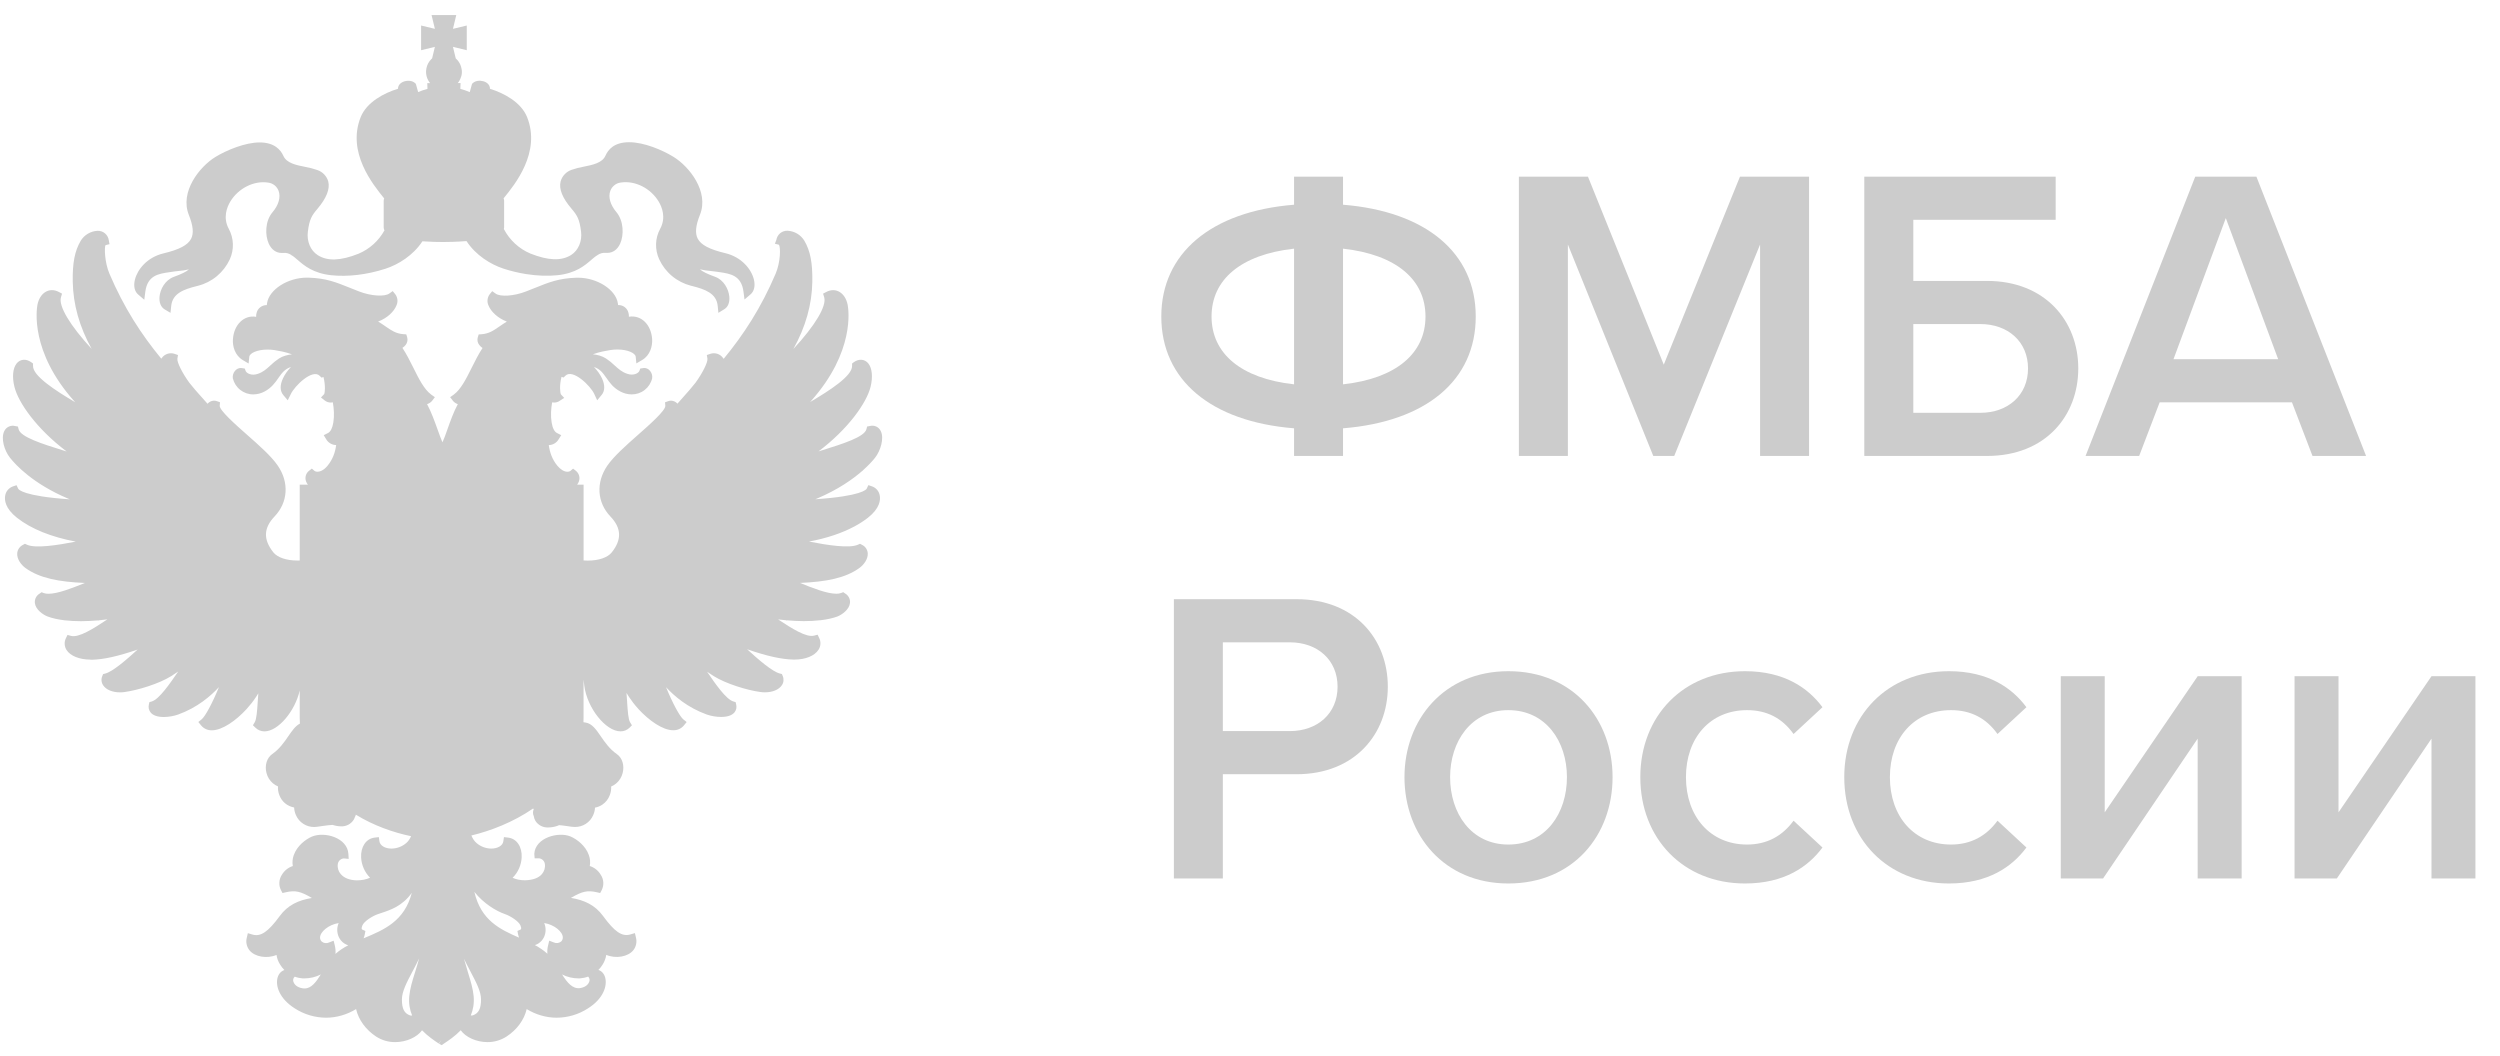 <?xml version="1.0" encoding="UTF-8"?> <svg xmlns="http://www.w3.org/2000/svg" width="71" height="30" viewBox="0 0 71 30" fill="none"><g opacity="0.2"><path fill-rule="evenodd" clip-rule="evenodd" d="M4.127 8.285L4.098 8.511L4.097 8.513L3.924 8.364C3.821 8.277 3.788 8.124 3.831 7.945C3.902 7.652 4.179 7.308 4.639 7.197C5.092 7.089 5.335 6.96 5.427 6.782C5.507 6.627 5.486 6.411 5.362 6.101C5.103 5.452 5.662 4.735 6.122 4.455C6.433 4.266 6.961 4.045 7.375 4.045C7.789 4.045 7.971 4.252 8.049 4.429C8.139 4.631 8.408 4.689 8.671 4.74C8.787 4.761 8.901 4.79 9.012 4.829C9.087 4.854 9.154 4.897 9.208 4.954C9.263 5.011 9.302 5.08 9.323 5.156C9.375 5.368 9.271 5.627 9.017 5.929C8.853 6.121 8.787 6.227 8.743 6.58C8.708 6.852 8.818 7.114 9.022 7.245C9.299 7.422 9.669 7.409 10.182 7.206C10.497 7.073 10.756 6.838 10.919 6.541C10.909 6.522 10.902 6.503 10.899 6.482V6.481C10.898 6.473 10.897 6.466 10.897 6.459V6.458V6.458V5.702C10.897 5.679 10.902 5.656 10.911 5.635L10.908 5.631L10.906 5.629C10.588 5.236 9.845 4.323 10.244 3.325C10.415 2.898 10.915 2.638 11.303 2.521V2.52C11.303 2.3 11.646 2.231 11.784 2.357L11.808 2.379L11.818 2.409C11.83 2.447 11.851 2.519 11.875 2.615C11.96 2.578 12.049 2.548 12.14 2.524L12.135 2.361H12.214C12.183 2.322 12.157 2.28 12.138 2.233C12.113 2.173 12.101 2.108 12.1 2.044V2.039C12.1 2.036 12.1 2.026 12.1 2.018C12.102 1.991 12.105 1.965 12.11 1.94C12.129 1.841 12.177 1.751 12.248 1.68C12.256 1.672 12.264 1.665 12.272 1.658L12.351 1.331L11.959 1.426V0.725L12.351 0.819L12.256 0.427H12.958L12.864 0.819L13.256 0.725V1.426L12.864 1.331L12.943 1.658C12.975 1.687 13.005 1.72 13.029 1.756C13.068 1.814 13.094 1.878 13.106 1.946C13.108 1.951 13.109 1.957 13.11 1.964C13.122 2.027 13.12 2.092 13.104 2.154C13.101 2.163 13.099 2.171 13.095 2.179C13.076 2.245 13.044 2.307 13 2.36H13.08L13.074 2.524C13.166 2.548 13.255 2.579 13.341 2.616C13.366 2.519 13.386 2.446 13.398 2.408L13.409 2.377L13.433 2.356C13.573 2.23 13.915 2.298 13.915 2.519V2.522C14.302 2.64 14.798 2.899 14.969 3.325C15.369 4.324 14.623 5.24 14.304 5.63L14.302 5.633C14.312 5.654 14.317 5.677 14.317 5.701V6.197C14.318 6.197 14.318 6.199 14.318 6.199H14.317V6.456V6.457V6.458C14.317 6.459 14.317 6.461 14.316 6.462C14.316 6.464 14.316 6.465 14.316 6.467C14.316 6.468 14.316 6.469 14.316 6.471C14.316 6.474 14.315 6.478 14.314 6.482C14.313 6.489 14.312 6.497 14.309 6.504C14.472 6.816 14.737 7.063 15.063 7.201C15.575 7.403 15.944 7.416 16.223 7.24C16.427 7.109 16.537 6.847 16.502 6.575C16.458 6.222 16.392 6.116 16.228 5.923C15.971 5.622 15.868 5.362 15.922 5.151C15.943 5.075 15.983 5.006 16.037 4.949C16.091 4.891 16.158 4.849 16.233 4.823C16.344 4.785 16.458 4.755 16.575 4.734C16.834 4.683 17.104 4.626 17.194 4.424C17.271 4.248 17.441 4.039 17.867 4.039C18.293 4.039 18.808 4.26 19.12 4.45C19.58 4.729 20.14 5.446 19.88 6.096C19.756 6.407 19.735 6.622 19.815 6.777C19.908 6.956 20.151 7.084 20.603 7.191C21.064 7.302 21.34 7.647 21.411 7.94C21.453 8.118 21.42 8.271 21.317 8.358L21.144 8.506L21.115 8.283C21.055 7.82 20.741 7.774 20.437 7.729L20.437 7.729L20.362 7.718C20.299 7.708 20.235 7.701 20.174 7.695C20.074 7.687 19.974 7.671 19.877 7.648C19.95 7.713 20.084 7.78 20.308 7.861C20.557 7.95 20.692 8.214 20.712 8.42C20.729 8.586 20.676 8.719 20.569 8.782L20.402 8.885L20.383 8.69C20.349 8.328 20.02 8.216 19.662 8.124L19.623 8.115C19.427 8.064 19.244 7.971 19.087 7.841C18.931 7.711 18.806 7.548 18.721 7.364C18.658 7.227 18.628 7.078 18.632 6.927C18.637 6.777 18.677 6.63 18.749 6.498C18.922 6.178 18.798 5.876 18.708 5.727C18.486 5.354 18.044 5.119 17.623 5.185C17.558 5.194 17.497 5.22 17.447 5.262C17.396 5.302 17.357 5.356 17.334 5.418C17.268 5.595 17.331 5.817 17.507 6.026C17.715 6.275 17.723 6.678 17.611 6.923C17.534 7.089 17.404 7.182 17.248 7.182H17.212C17.119 7.173 17.048 7.194 16.97 7.243L16.949 7.263L16.945 7.259C16.901 7.29 16.853 7.328 16.797 7.376L16.797 7.377C16.61 7.539 16.355 7.761 15.834 7.816C15.563 7.844 15.261 7.834 14.949 7.785H14.941V7.784C14.729 7.75 14.513 7.699 14.298 7.629C13.933 7.509 13.509 7.248 13.249 6.847C12.957 6.87 12.693 6.873 12.586 6.873C12.458 6.873 12.237 6.87 11.996 6.853C11.736 7.252 11.314 7.513 10.948 7.632C10.41 7.806 9.869 7.865 9.412 7.817C8.891 7.762 8.635 7.54 8.449 7.378L8.448 7.378C8.392 7.329 8.345 7.289 8.3 7.258L8.296 7.264L8.271 7.24C8.198 7.194 8.128 7.174 8.034 7.184H7.998C7.842 7.184 7.711 7.088 7.635 6.925C7.521 6.679 7.528 6.277 7.739 6.028C7.915 5.821 7.977 5.597 7.912 5.42C7.889 5.359 7.85 5.305 7.799 5.263C7.748 5.222 7.687 5.196 7.623 5.187C7.208 5.119 6.761 5.354 6.538 5.729C6.448 5.88 6.324 6.18 6.498 6.5C6.569 6.632 6.609 6.779 6.614 6.929C6.619 7.08 6.588 7.229 6.526 7.366C6.44 7.55 6.315 7.713 6.159 7.843C6.003 7.973 5.82 8.066 5.623 8.116L5.584 8.126C5.221 8.218 4.897 8.33 4.862 8.693L4.842 8.885L4.674 8.785C4.567 8.72 4.515 8.588 4.531 8.422C4.551 8.214 4.686 7.956 4.936 7.863C5.161 7.782 5.293 7.715 5.366 7.65C5.269 7.673 5.169 7.689 5.069 7.696L5.063 7.697C5.004 7.703 4.942 7.709 4.882 7.72L4.807 7.731C4.502 7.775 4.188 7.821 4.127 8.285ZM24.766 13.813C24.823 13.833 24.874 13.868 24.913 13.915L24.913 13.915C24.952 13.962 24.977 14.018 24.986 14.079C25.007 14.197 24.991 14.435 24.649 14.704C24.536 14.792 24.411 14.873 24.273 14.947L24.274 14.949L24.267 14.95C23.91 15.142 23.473 15.288 22.976 15.38C23.498 15.483 24.126 15.581 24.369 15.468L24.424 15.443L24.476 15.471C24.523 15.492 24.563 15.525 24.593 15.568C24.622 15.61 24.64 15.659 24.644 15.71C24.656 15.873 24.535 16.038 24.409 16.129C24.011 16.42 23.455 16.524 22.719 16.555C23.086 16.705 23.491 16.862 23.752 16.862C23.798 16.863 23.844 16.856 23.888 16.841L23.948 16.817L24 16.854C24.047 16.88 24.085 16.92 24.11 16.968C24.135 17.015 24.145 17.069 24.14 17.123C24.121 17.31 23.914 17.456 23.784 17.508C23.654 17.556 23.491 17.593 23.3 17.615V17.617C23.3 17.617 23.297 17.616 23.291 17.615C23.151 17.631 22.997 17.64 22.83 17.64C22.667 17.639 22.505 17.631 22.344 17.617L22.342 17.625L22.321 17.615C22.246 17.608 22.172 17.6 22.098 17.591C22.488 17.85 22.901 18.111 23.121 18.052L23.22 18.025L23.264 18.118C23.291 18.17 23.303 18.228 23.3 18.287C23.297 18.345 23.279 18.402 23.247 18.451C23.136 18.626 22.877 18.732 22.563 18.732H22.529C22.192 18.724 21.783 18.634 21.218 18.439C21.542 18.736 21.934 19.074 22.145 19.127L22.206 19.142L22.23 19.2C22.248 19.242 22.255 19.289 22.251 19.335C22.246 19.381 22.23 19.425 22.203 19.463C22.119 19.588 21.939 19.662 21.723 19.662C21.678 19.662 21.633 19.659 21.589 19.652C21.214 19.601 20.619 19.419 20.272 19.203C20.208 19.163 20.145 19.121 20.082 19.078C20.314 19.42 20.617 19.856 20.823 19.92L20.892 19.941L20.908 20.012C20.917 20.05 20.918 20.089 20.91 20.127C20.901 20.165 20.884 20.201 20.86 20.231C20.787 20.318 20.659 20.361 20.478 20.361C20.341 20.361 20.204 20.337 20.074 20.293C19.526 20.096 19.149 19.768 18.916 19.517C19.101 19.972 19.308 20.35 19.405 20.429L19.501 20.506L19.423 20.602C19.386 20.647 19.339 20.683 19.286 20.706C19.233 20.73 19.175 20.741 19.117 20.739C18.821 20.739 18.429 20.462 18.128 20.133L18.127 20.133L18.125 20.128C18.028 20.023 17.942 19.911 17.87 19.802C17.844 19.762 17.818 19.722 17.792 19.68C17.8 19.766 17.806 19.852 17.811 19.938L17.811 19.952C17.827 20.19 17.843 20.432 17.895 20.513L17.947 20.598L17.877 20.669C17.808 20.735 17.716 20.772 17.621 20.77C17.203 20.77 16.676 20.107 16.595 19.481C16.587 19.419 16.58 19.359 16.573 19.301V20.368C16.573 20.416 16.572 20.464 16.57 20.511L16.633 20.521C16.815 20.551 16.929 20.716 17.06 20.907L17.062 20.91C17.179 21.08 17.312 21.273 17.519 21.417C17.674 21.524 17.739 21.74 17.683 21.955C17.654 22.071 17.589 22.175 17.498 22.251C17.455 22.287 17.407 22.316 17.357 22.337C17.362 22.417 17.349 22.502 17.317 22.584C17.276 22.694 17.202 22.788 17.105 22.853C17.042 22.895 16.972 22.923 16.898 22.937C16.895 23.008 16.878 23.081 16.846 23.151C16.802 23.252 16.73 23.338 16.637 23.397C16.545 23.457 16.437 23.487 16.327 23.486C16.297 23.485 16.267 23.483 16.237 23.48L16.096 23.46C16.022 23.448 15.948 23.44 15.874 23.434C15.868 23.439 15.862 23.443 15.854 23.446C15.763 23.481 15.666 23.499 15.569 23.5C15.497 23.503 15.426 23.488 15.362 23.455C15.298 23.422 15.244 23.373 15.206 23.312C15.18 23.269 15.165 23.224 15.16 23.181C15.145 23.15 15.137 23.116 15.137 23.081C15.136 23.047 15.143 23.014 15.157 22.983C15.153 22.978 15.15 22.974 15.147 22.969C15.145 22.966 15.143 22.963 15.141 22.961C14.573 23.353 13.928 23.598 13.387 23.728C13.423 23.815 13.472 23.891 13.537 23.945C13.653 24.043 13.799 24.098 13.951 24.1C14.136 24.1 14.278 24.015 14.295 23.893L14.312 23.774L14.431 23.788C14.675 23.816 14.833 24.05 14.815 24.358C14.803 24.566 14.715 24.775 14.558 24.929C14.662 24.977 14.778 25 14.909 25C15.138 24.995 15.295 24.934 15.39 24.825C15.423 24.786 15.448 24.741 15.463 24.692C15.477 24.643 15.482 24.592 15.475 24.541C15.47 24.5 15.452 24.461 15.423 24.432C15.394 24.402 15.356 24.383 15.315 24.377H15.184L15.174 24.248C15.2 23.792 15.855 23.611 16.204 23.756C16.387 23.835 16.631 24.02 16.723 24.284C16.76 24.383 16.769 24.491 16.75 24.595C16.881 24.637 16.992 24.725 17.061 24.844C17.104 24.907 17.129 24.981 17.134 25.057C17.139 25.134 17.123 25.21 17.089 25.278L17.045 25.362L16.953 25.341C16.683 25.279 16.539 25.311 16.214 25.5C16.6 25.564 16.899 25.704 17.126 26.013C17.451 26.457 17.662 26.611 17.906 26.537L18.031 26.5L18.061 26.627C18.077 26.688 18.079 26.752 18.066 26.814C18.054 26.876 18.027 26.934 17.988 26.984C17.837 27.175 17.487 27.234 17.218 27.118C17.203 27.216 17.168 27.31 17.114 27.394C17.081 27.449 17.041 27.5 16.995 27.546C17.081 27.574 17.154 27.648 17.185 27.755C17.255 27.998 17.133 28.366 16.697 28.639C16.433 28.81 16.126 28.901 15.812 28.903C15.509 28.903 15.214 28.814 14.958 28.658C14.887 28.963 14.682 29.245 14.385 29.438C14.224 29.542 14.036 29.597 13.845 29.596C13.528 29.596 13.224 29.456 13.085 29.259C12.921 29.429 12.738 29.552 12.612 29.635L12.543 29.682L12.467 29.642L12.535 29.538L12.459 29.636C12.334 29.552 12.15 29.43 11.986 29.26C11.846 29.456 11.54 29.596 11.225 29.596C11.034 29.598 10.847 29.544 10.686 29.441C10.39 29.248 10.183 28.964 10.113 28.658C9.856 28.814 9.562 28.903 9.259 28.903C8.945 28.901 8.637 28.81 8.373 28.639C7.939 28.366 7.815 27.999 7.885 27.758C7.917 27.651 7.99 27.577 8.077 27.549C8.031 27.503 7.99 27.452 7.957 27.396C7.902 27.312 7.867 27.218 7.853 27.12C7.583 27.235 7.234 27.176 7.083 26.986C7.044 26.936 7.017 26.878 7.004 26.816C6.991 26.754 6.993 26.691 7.009 26.63L7.039 26.502L7.165 26.54C7.403 26.614 7.62 26.46 7.945 26.015C8.172 25.706 8.471 25.566 8.857 25.503C8.857 25.503 8.857 25.502 8.856 25.502C8.856 25.502 8.856 25.502 8.856 25.502C8.532 25.312 8.389 25.279 8.115 25.341L8.023 25.362L7.979 25.278C7.944 25.21 7.929 25.134 7.934 25.058C7.938 24.982 7.963 24.908 8.005 24.844C8.075 24.726 8.185 24.637 8.316 24.596C8.297 24.491 8.307 24.384 8.343 24.285C8.437 24.02 8.681 23.835 8.861 23.758C9.224 23.609 9.866 23.793 9.894 24.249L9.903 24.392L9.76 24.379C9.718 24.384 9.678 24.402 9.648 24.432C9.617 24.462 9.598 24.501 9.593 24.543C9.586 24.594 9.591 24.645 9.605 24.694C9.62 24.743 9.645 24.788 9.679 24.826C9.773 24.936 9.93 24.997 10.131 25.002C10.275 25.002 10.401 24.977 10.51 24.927C10.355 24.773 10.268 24.565 10.256 24.358C10.239 24.051 10.396 23.817 10.639 23.788L10.759 23.774L10.776 23.893C10.793 24.014 10.934 24.1 11.12 24.1C11.272 24.098 11.419 24.043 11.534 23.945C11.594 23.895 11.639 23.827 11.675 23.748C11.171 23.643 10.612 23.448 10.106 23.137C10.101 23.16 10.092 23.181 10.081 23.201L10.08 23.201C10.072 23.227 10.061 23.253 10.046 23.279C10.008 23.34 9.954 23.389 9.891 23.423C9.827 23.456 9.755 23.472 9.683 23.468C9.603 23.467 9.523 23.452 9.446 23.427C9.349 23.433 9.252 23.444 9.156 23.459L9.015 23.479C8.985 23.483 8.955 23.486 8.926 23.487C8.815 23.488 8.707 23.457 8.614 23.397C8.521 23.337 8.448 23.251 8.405 23.15C8.372 23.078 8.356 23.004 8.353 22.933C8.153 22.893 8.006 22.769 7.934 22.584C7.902 22.501 7.889 22.415 7.895 22.334C7.844 22.313 7.796 22.284 7.753 22.248C7.662 22.172 7.597 22.068 7.568 21.952C7.512 21.737 7.579 21.521 7.733 21.414C7.941 21.269 8.074 21.075 8.191 20.904C8.297 20.751 8.39 20.615 8.517 20.551C8.514 20.491 8.512 20.431 8.512 20.369V19.608C8.382 20.194 7.9 20.771 7.511 20.771C7.415 20.771 7.323 20.734 7.255 20.667L7.183 20.597L7.234 20.512C7.286 20.428 7.304 20.177 7.319 19.934C7.323 19.853 7.33 19.771 7.337 19.691C7.311 19.731 7.287 19.768 7.263 19.805C7.192 19.914 7.105 20.025 7.008 20.131C7.007 20.133 7.007 20.135 7.007 20.135L7.006 20.134C6.705 20.464 6.313 20.741 6.016 20.741C5.958 20.742 5.9 20.73 5.847 20.706C5.794 20.682 5.748 20.646 5.711 20.601L5.633 20.505L5.729 20.427C5.827 20.347 6.033 19.969 6.218 19.514C5.985 19.765 5.609 20.095 5.056 20.294C4.927 20.338 4.792 20.361 4.656 20.363C4.475 20.363 4.345 20.319 4.276 20.232C4.252 20.201 4.235 20.166 4.226 20.128C4.218 20.09 4.218 20.051 4.227 20.013L4.243 19.941L4.312 19.921C4.521 19.857 4.826 19.414 5.061 19.071C4.995 19.117 4.928 19.162 4.861 19.203C4.514 19.419 3.918 19.601 3.543 19.653C3.499 19.66 3.454 19.663 3.41 19.663C3.193 19.663 3.015 19.589 2.931 19.464C2.905 19.426 2.888 19.382 2.884 19.336C2.879 19.29 2.886 19.244 2.905 19.201L2.928 19.144L2.989 19.129C3.198 19.076 3.586 18.742 3.909 18.447C3.347 18.64 2.94 18.73 2.604 18.737H2.571V18.733C2.26 18.733 1.997 18.63 1.889 18.458C1.858 18.409 1.84 18.352 1.837 18.294C1.833 18.235 1.846 18.177 1.872 18.125L1.917 18.032L2.016 18.059C2.236 18.119 2.656 17.852 3.05 17.59C2.973 17.6 2.896 17.609 2.818 17.616C2.818 17.616 2.817 17.617 2.817 17.617L2.795 17.625L2.793 17.619C2.63 17.633 2.467 17.64 2.303 17.642C2.138 17.642 1.986 17.633 1.847 17.618C1.844 17.619 1.84 17.619 1.836 17.62V17.617C1.645 17.594 1.48 17.557 1.349 17.507C1.216 17.455 1.01 17.311 0.99 17.124C0.985 17.07 0.995 17.016 1.02 16.969C1.045 16.921 1.083 16.882 1.13 16.855L1.182 16.819L1.241 16.843C1.285 16.858 1.331 16.864 1.377 16.863C1.639 16.863 2.044 16.705 2.411 16.556C1.678 16.526 1.123 16.421 0.722 16.131C0.597 16.039 0.476 15.874 0.489 15.711C0.493 15.66 0.511 15.611 0.541 15.569C0.571 15.527 0.611 15.493 0.658 15.471L0.709 15.443L0.764 15.469C1.006 15.582 1.634 15.483 2.153 15.382C1.462 15.253 0.887 15.023 0.484 14.706C0.142 14.437 0.126 14.199 0.146 14.081C0.155 14.02 0.18 13.964 0.219 13.917C0.258 13.87 0.309 13.835 0.366 13.814L0.47 13.78L0.516 13.878C0.527 13.902 0.66 14.091 1.983 14.181C1.976 14.178 1.968 14.175 1.961 14.172C1.949 14.167 1.937 14.162 1.925 14.157C0.935 13.736 0.447 13.207 0.284 13C0.12 12.793 0.022 12.45 0.12 12.246C0.146 12.189 0.192 12.143 0.249 12.116C0.306 12.089 0.37 12.084 0.431 12.1L0.509 12.114L0.529 12.191C0.585 12.413 1.21 12.609 1.764 12.782C1.806 12.795 1.849 12.808 1.892 12.822L1.882 12.814L1.881 12.813C1.053 12.187 0.52 11.442 0.409 10.982C0.341 10.706 0.364 10.46 0.471 10.324C0.57 10.199 0.735 10.18 0.886 10.286L0.938 10.324V10.39C0.927 10.677 1.586 11.098 2.136 11.424C2.127 11.414 2.118 11.403 2.108 11.393C0.854 9.989 1.039 8.79 1.063 8.658C1.13 8.315 1.399 8.147 1.672 8.292L1.762 8.34L1.732 8.439C1.654 8.691 1.996 9.252 2.603 9.908C2.255 9.281 2.078 8.648 2.066 8.003C2.057 7.465 2.122 7.128 2.292 6.839C2.342 6.756 2.412 6.687 2.495 6.638C2.579 6.588 2.672 6.56 2.769 6.555C2.846 6.552 2.921 6.577 2.98 6.626C3.039 6.675 3.078 6.745 3.089 6.82L3.11 6.934L2.997 6.962C2.961 7.017 2.969 7.448 3.108 7.773C3.52 8.739 4.011 9.496 4.581 10.187C4.582 10.185 4.584 10.183 4.585 10.181C4.588 10.176 4.591 10.171 4.595 10.167C4.634 10.111 4.691 10.07 4.756 10.048C4.822 10.027 4.892 10.027 4.957 10.049L5.055 10.083L5.038 10.187C5.022 10.283 5.177 10.596 5.377 10.87C5.423 10.933 5.631 11.179 5.894 11.467C5.909 11.449 5.927 11.433 5.947 11.42C5.987 11.394 6.032 11.38 6.079 11.379C6.105 11.379 6.131 11.383 6.156 11.392L6.248 11.424L6.24 11.521C6.228 11.652 6.697 12.066 7.008 12.34L7.009 12.341C7.351 12.642 7.705 12.954 7.889 13.224C8.216 13.7 8.18 14.266 7.799 14.666C7.483 14.997 7.473 15.322 7.764 15.688C7.88 15.832 8.134 15.919 8.443 15.919C8.466 15.919 8.489 15.919 8.512 15.918V13.764H8.744C8.721 13.736 8.704 13.705 8.692 13.671C8.672 13.618 8.67 13.561 8.685 13.507C8.7 13.453 8.732 13.405 8.776 13.371L8.856 13.308L8.933 13.374C8.957 13.391 8.986 13.399 9.015 13.397C9.06 13.397 9.177 13.381 9.303 13.226C9.453 13.042 9.519 12.847 9.547 12.64C9.49 12.639 9.435 12.624 9.385 12.595C9.334 12.566 9.292 12.524 9.263 12.473L9.194 12.359L9.315 12.298C9.388 12.262 9.442 12.155 9.467 11.996C9.497 11.813 9.485 11.607 9.452 11.426C9.433 11.431 9.413 11.433 9.393 11.433C9.331 11.432 9.272 11.412 9.223 11.374L9.116 11.289L9.209 11.19C9.227 11.154 9.248 10.949 9.187 10.707L9.131 10.725L9.079 10.673C8.872 10.466 8.363 10.963 8.257 11.196L8.172 11.369L8.047 11.221C7.95 11.108 7.946 10.94 8.035 10.749C8.087 10.636 8.169 10.52 8.264 10.422C8.083 10.483 8.005 10.595 7.906 10.735L7.906 10.736C7.815 10.867 7.711 11.014 7.512 11.12C7.414 11.172 7.306 11.2 7.195 11.201C7.061 11.202 6.93 11.157 6.824 11.074C6.718 10.991 6.644 10.875 6.612 10.744C6.607 10.707 6.61 10.669 6.62 10.634C6.63 10.598 6.647 10.565 6.671 10.536C6.691 10.51 6.717 10.488 6.747 10.473C6.776 10.459 6.809 10.45 6.842 10.45L6.952 10.467L6.976 10.534C6.998 10.595 7.139 10.684 7.326 10.616C7.476 10.565 7.569 10.479 7.675 10.382L7.679 10.378C7.754 10.306 7.836 10.24 7.922 10.182C8.036 10.109 8.171 10.077 8.292 10.063C8.109 9.995 7.908 9.961 7.799 9.943C7.733 9.933 7.666 9.928 7.599 9.928C7.301 9.928 7.09 10.031 7.08 10.132L7.06 10.324L6.895 10.226C6.669 10.091 6.602 9.833 6.615 9.637C6.641 9.222 6.93 8.937 7.274 8.998C7.272 8.958 7.277 8.918 7.289 8.88C7.305 8.818 7.342 8.764 7.393 8.725C7.443 8.686 7.505 8.665 7.569 8.665L7.577 8.666C7.579 8.649 7.581 8.632 7.584 8.614L7.584 8.61C7.644 8.223 8.172 7.885 8.715 7.885H8.761C9.262 7.902 9.532 8.011 9.943 8.176L9.943 8.176L9.963 8.184C10.036 8.213 10.113 8.244 10.198 8.277C10.537 8.409 10.924 8.432 11.058 8.335L11.153 8.267L11.227 8.358C11.261 8.404 11.281 8.458 11.287 8.515C11.292 8.571 11.282 8.628 11.257 8.679C11.19 8.847 11.001 9.034 10.739 9.132C10.816 9.178 10.883 9.224 10.946 9.267L10.946 9.268L10.951 9.271C11.114 9.384 11.245 9.475 11.454 9.49L11.538 9.496L11.563 9.576C11.574 9.613 11.576 9.652 11.569 9.69C11.562 9.728 11.546 9.763 11.522 9.794C11.499 9.826 11.467 9.855 11.429 9.88C11.545 10.056 11.644 10.253 11.741 10.447C11.896 10.762 12.047 11.059 12.246 11.206L12.35 11.28L12.274 11.38C12.239 11.425 12.19 11.457 12.129 11.478C12.246 11.694 12.344 11.965 12.429 12.203L12.434 12.217C12.482 12.351 12.53 12.486 12.566 12.561C12.604 12.484 12.654 12.344 12.702 12.207C12.787 11.968 12.884 11.694 13.002 11.478C12.943 11.457 12.895 11.425 12.861 11.38L12.784 11.28L12.888 11.206C13.088 11.059 13.238 10.762 13.395 10.446C13.491 10.254 13.589 10.058 13.704 9.883C13.666 9.858 13.634 9.828 13.61 9.795C13.586 9.765 13.57 9.729 13.563 9.692C13.556 9.654 13.558 9.615 13.57 9.578L13.595 9.498L13.678 9.492C13.889 9.476 14.019 9.386 14.184 9.271L14.186 9.27C14.249 9.227 14.316 9.18 14.394 9.133C14.135 9.035 13.944 8.849 13.876 8.681C13.851 8.63 13.84 8.573 13.846 8.517C13.851 8.46 13.872 8.406 13.905 8.36L13.979 8.269L14.074 8.337C14.21 8.436 14.596 8.41 14.934 8.279C14.993 8.255 15.05 8.233 15.103 8.212C15.132 8.201 15.16 8.19 15.187 8.179C15.599 8.013 15.87 7.904 16.37 7.887H16.417C16.96 7.887 17.489 8.226 17.547 8.613C17.55 8.63 17.552 8.647 17.554 8.664L17.566 8.663C17.63 8.663 17.692 8.684 17.743 8.723C17.793 8.761 17.83 8.816 17.846 8.877C17.858 8.916 17.863 8.955 17.861 8.995C18.214 8.939 18.494 9.221 18.521 9.634C18.532 9.832 18.464 10.09 18.239 10.223L18.073 10.321L18.054 10.13C18.044 10.032 17.833 9.926 17.536 9.926C17.467 9.926 17.399 9.931 17.332 9.942L17.331 9.942C17.223 9.96 17.02 9.993 16.837 10.062C16.959 10.074 17.097 10.107 17.212 10.182C17.299 10.24 17.38 10.305 17.455 10.378L17.457 10.38C17.565 10.477 17.657 10.562 17.808 10.614C17.996 10.682 18.137 10.594 18.159 10.533L18.183 10.467L18.293 10.45C18.326 10.45 18.358 10.458 18.387 10.472C18.416 10.486 18.442 10.507 18.462 10.534C18.486 10.563 18.504 10.596 18.514 10.633C18.524 10.669 18.527 10.707 18.521 10.745C18.49 10.876 18.415 10.992 18.309 11.075C18.204 11.158 18.072 11.202 17.938 11.201C17.826 11.2 17.716 11.172 17.617 11.118C17.42 11.016 17.317 10.87 17.227 10.74L17.223 10.735L17.221 10.733C17.124 10.594 17.047 10.483 16.868 10.422C16.963 10.52 17.045 10.635 17.097 10.747C17.185 10.939 17.181 11.107 17.084 11.219L16.96 11.369L16.879 11.193C16.776 10.96 16.265 10.465 16.058 10.67L16.006 10.722L15.947 10.703C15.883 10.947 15.907 11.158 15.93 11.2L16.023 11.3L15.908 11.375C15.86 11.412 15.802 11.432 15.741 11.433C15.721 11.433 15.701 11.431 15.681 11.427C15.648 11.607 15.636 11.813 15.666 11.995C15.691 12.155 15.745 12.262 15.819 12.298L15.939 12.359L15.867 12.473C15.838 12.524 15.797 12.566 15.747 12.595C15.698 12.624 15.642 12.64 15.585 12.641C15.614 12.847 15.68 13.044 15.829 13.227C15.919 13.335 16.023 13.398 16.117 13.398C16.146 13.399 16.175 13.391 16.2 13.374L16.276 13.309L16.355 13.371C16.399 13.406 16.431 13.454 16.446 13.507C16.462 13.561 16.459 13.618 16.441 13.671C16.429 13.706 16.412 13.737 16.39 13.765H16.574V15.917C16.613 15.92 16.652 15.921 16.692 15.921C17.003 15.921 17.255 15.835 17.372 15.69C17.663 15.327 17.652 15 17.336 14.668C16.955 14.27 16.921 13.704 17.246 13.227C17.432 12.957 17.785 12.645 18.127 12.343C18.438 12.069 18.907 11.655 18.895 11.524L18.887 11.425L18.979 11.393C19.004 11.383 19.03 11.379 19.056 11.379C19.103 11.38 19.149 11.394 19.188 11.42C19.207 11.432 19.224 11.447 19.239 11.464C19.5 11.177 19.706 10.933 19.752 10.87C19.952 10.596 20.107 10.283 20.091 10.187L20.074 10.083L20.172 10.049C20.237 10.027 20.308 10.027 20.373 10.048C20.438 10.069 20.495 10.111 20.535 10.168C20.54 10.175 20.546 10.183 20.552 10.191C21.123 9.499 21.616 8.74 22.029 7.771C22.167 7.446 22.175 7.015 22.119 6.95L22.007 6.922L22.047 6.818C22.059 6.742 22.098 6.673 22.156 6.624C22.215 6.575 22.29 6.55 22.366 6.553C22.463 6.558 22.556 6.586 22.64 6.635C22.723 6.684 22.792 6.753 22.843 6.835C23.012 7.123 23.078 7.46 23.07 8.001C23.059 8.648 22.881 9.283 22.532 9.911C23.142 9.253 23.485 8.691 23.406 8.438L23.375 8.34L23.466 8.292C23.738 8.148 24.008 8.317 24.074 8.659C24.099 8.791 24.285 9.988 23.029 11.394L23.005 11.419C23.555 11.095 24.21 10.676 24.199 10.39V10.324L24.25 10.285C24.397 10.181 24.561 10.197 24.662 10.324C24.769 10.46 24.792 10.706 24.725 10.983C24.613 11.445 24.079 12.192 23.245 12.82C23.287 12.807 23.329 12.794 23.37 12.781C23.924 12.608 24.55 12.412 24.606 12.19L24.626 12.113L24.704 12.099C24.764 12.082 24.829 12.088 24.886 12.114C24.944 12.141 24.989 12.188 25.015 12.245C25.114 12.448 25.009 12.8 24.851 13.001C24.789 13.079 24.676 13.208 24.503 13.361L24.506 13.364L24.492 13.371C24.221 13.609 23.806 13.902 23.21 14.156C23.192 14.164 23.173 14.171 23.155 14.179C24.473 14.089 24.605 13.9 24.615 13.877L24.662 13.778L24.766 13.813ZM16.724 27.762L16.703 27.735C16.629 27.763 16.55 27.78 16.471 27.786H16.44V27.787C16.268 27.787 16.104 27.747 15.963 27.674C16.108 27.905 16.257 28.088 16.469 28.063C16.655 28.035 16.714 27.933 16.731 27.89C16.741 27.87 16.745 27.847 16.744 27.825C16.743 27.803 16.736 27.781 16.724 27.762ZM8.634 27.787H8.604V27.788C8.524 27.782 8.445 27.765 8.371 27.737L8.345 27.768C8.333 27.787 8.326 27.809 8.325 27.831C8.324 27.853 8.328 27.875 8.338 27.895C8.355 27.939 8.414 28.041 8.601 28.069C8.618 28.071 8.635 28.072 8.652 28.072C8.841 28.072 8.977 27.891 9.112 27.674C8.971 27.747 8.807 27.787 8.634 27.787ZM13.291 27.618C13.37 27.875 13.432 28.078 13.452 28.296V28.296C13.47 28.501 13.435 28.681 13.371 28.837C13.38 28.84 13.389 28.842 13.399 28.841C13.411 28.841 13.421 28.839 13.432 28.835C13.595 28.776 13.662 28.645 13.661 28.383C13.661 28.158 13.525 27.901 13.368 27.604L13.363 27.594L13.347 27.563C13.291 27.457 13.233 27.346 13.177 27.229C13.212 27.358 13.25 27.486 13.29 27.614L13.291 27.618ZM11.675 28.843C11.685 28.844 11.695 28.842 11.704 28.839C11.639 28.682 11.604 28.502 11.623 28.296C11.643 28.08 11.705 27.873 11.787 27.614C11.829 27.483 11.867 27.351 11.904 27.218C11.842 27.348 11.778 27.469 11.718 27.585L11.712 27.596L11.711 27.597C11.552 27.898 11.415 28.158 11.414 28.384C11.414 28.647 11.48 28.778 11.643 28.837C11.654 28.841 11.665 28.843 11.675 28.843ZM10.288 26.4L10.288 26.4H10.289L10.378 26.44L10.359 26.536C10.351 26.579 10.34 26.616 10.325 26.649L10.343 26.641C10.908 26.405 11.487 26.162 11.695 25.356C11.429 25.732 11.089 25.844 10.82 25.932L10.731 25.962C10.585 26.011 10.341 26.161 10.291 26.284C10.252 26.384 10.278 26.396 10.288 26.4ZM14.781 26.282C14.729 26.16 14.488 26.01 14.342 25.961V25.961C14.087 25.873 13.729 25.655 13.472 25.329C13.66 26.143 14.204 26.394 14.74 26.629C14.729 26.6 14.72 26.569 14.713 26.535L14.695 26.439L14.784 26.399L14.784 26.399C14.793 26.395 14.821 26.382 14.781 26.282ZM9.475 26.716L9.509 26.854V26.855C9.528 26.932 9.535 27.012 9.527 27.091L9.529 27.089C9.636 26.993 9.758 26.915 9.89 26.846C9.85 26.834 9.813 26.817 9.778 26.794C9.711 26.749 9.657 26.688 9.623 26.614C9.594 26.552 9.579 26.484 9.578 26.415C9.577 26.347 9.591 26.278 9.618 26.215C9.329 26.261 9.091 26.464 9.089 26.627C9.089 26.669 9.106 26.71 9.135 26.739C9.164 26.764 9.198 26.779 9.235 26.784C9.271 26.789 9.309 26.783 9.343 26.767L9.475 26.716ZM15.295 26.792C15.263 26.813 15.228 26.829 15.192 26.841C15.319 26.91 15.437 26.987 15.542 27.083C15.542 27.084 15.543 27.084 15.543 27.084C15.544 27.085 15.545 27.086 15.546 27.087C15.539 27.009 15.545 26.93 15.565 26.853L15.598 26.715L15.73 26.766C15.764 26.782 15.801 26.787 15.838 26.782C15.874 26.776 15.909 26.762 15.938 26.738C15.967 26.708 15.984 26.668 15.984 26.626C15.984 26.462 15.744 26.26 15.455 26.214C15.482 26.277 15.496 26.345 15.495 26.414C15.494 26.483 15.479 26.551 15.45 26.613C15.416 26.686 15.362 26.748 15.295 26.792Z" fill="black"></path><path d="M41.911 8.989C41.911 10.808 40.496 11.974 38.142 12.164V12.949H36.751V12.164C34.396 11.974 32.981 10.796 32.981 8.989C32.981 7.193 34.396 6.004 36.751 5.814V5.017H38.142V5.814C40.496 6.004 41.911 7.181 41.911 8.989ZM34.408 8.989C34.408 10.035 35.24 10.749 36.751 10.915V7.062C35.24 7.229 34.408 7.942 34.408 8.989ZM38.142 10.915C39.652 10.749 40.484 10.035 40.484 8.989C40.484 7.942 39.652 7.229 38.142 7.062V10.915Z" fill="black"></path><path d="M49.986 12.949V6.944L47.548 12.949H46.953L44.528 6.944V12.949H43.136V5.017H45.098L47.251 10.356L49.415 5.017H51.377V12.949H49.986Z" fill="black"></path><path d="M58.381 5.017V6.242H54.338V7.978H56.431C58.083 7.978 59.023 9.12 59.023 10.463C59.023 11.807 58.095 12.949 56.431 12.949H52.946V5.017H58.381ZM54.338 9.203V11.724H56.24C57.025 11.724 57.596 11.225 57.596 10.463C57.596 9.702 57.025 9.203 56.24 9.203H54.338Z" fill="black"></path><path d="M65.675 12.949L65.092 11.427H61.334L60.752 12.949H59.23L62.345 5.017H64.082L67.197 12.949H65.675ZM63.213 6.194L61.727 10.202H64.7L63.213 6.194Z" fill="black"></path><path d="M33.338 24.949V17.017H36.822C38.487 17.017 39.414 18.159 39.414 19.502C39.414 20.846 38.475 21.988 36.822 21.988H34.729V24.949H33.338ZM37.987 19.502C37.987 18.741 37.416 18.242 36.632 18.242H34.729V20.763H36.632C37.416 20.763 37.987 20.264 37.987 19.502Z" fill="black"></path><path d="M42.836 25.091C41.017 25.091 39.887 23.724 39.887 22.071C39.887 20.43 41.017 19.062 42.836 19.062C44.679 19.062 45.797 20.43 45.797 22.071C45.797 23.724 44.679 25.091 42.836 25.091ZM42.836 23.985C43.906 23.985 44.501 23.094 44.501 22.071C44.501 21.06 43.906 20.168 42.836 20.168C41.778 20.168 41.183 21.06 41.183 22.071C41.183 23.094 41.778 23.985 42.836 23.985Z" fill="black"></path><path d="M46.585 22.071C46.585 20.335 47.81 19.062 49.558 19.062C50.675 19.062 51.353 19.538 51.758 20.085L50.937 20.846C50.616 20.394 50.176 20.168 49.617 20.168C48.571 20.168 47.881 20.953 47.881 22.071C47.881 23.189 48.571 23.985 49.617 23.985C50.176 23.985 50.616 23.748 50.937 23.308L51.758 24.069C51.353 24.616 50.675 25.091 49.558 25.091C47.81 25.091 46.585 23.819 46.585 22.071Z" fill="black"></path><path d="M52.377 22.071C52.377 20.335 53.602 19.062 55.35 19.062C56.468 19.062 57.145 19.538 57.55 20.085L56.729 20.846C56.408 20.394 55.968 20.168 55.409 20.168C54.363 20.168 53.673 20.953 53.673 22.071C53.673 23.189 54.363 23.985 55.409 23.985C55.968 23.985 56.408 23.748 56.729 23.308L57.55 24.069C57.145 24.616 56.468 25.091 55.35 25.091C53.602 25.091 52.377 23.819 52.377 22.071Z" fill="black"></path><path d="M58.526 24.949V19.205H59.774V23.07L62.414 19.205H63.663V24.949H62.414V20.977L59.727 24.949H58.526Z" fill="black"></path><path d="M65.165 24.949V19.205H66.414V23.07L69.054 19.205H70.302V24.949H69.054V20.977L66.366 24.949H65.165Z" fill="black"></path></g></svg> 